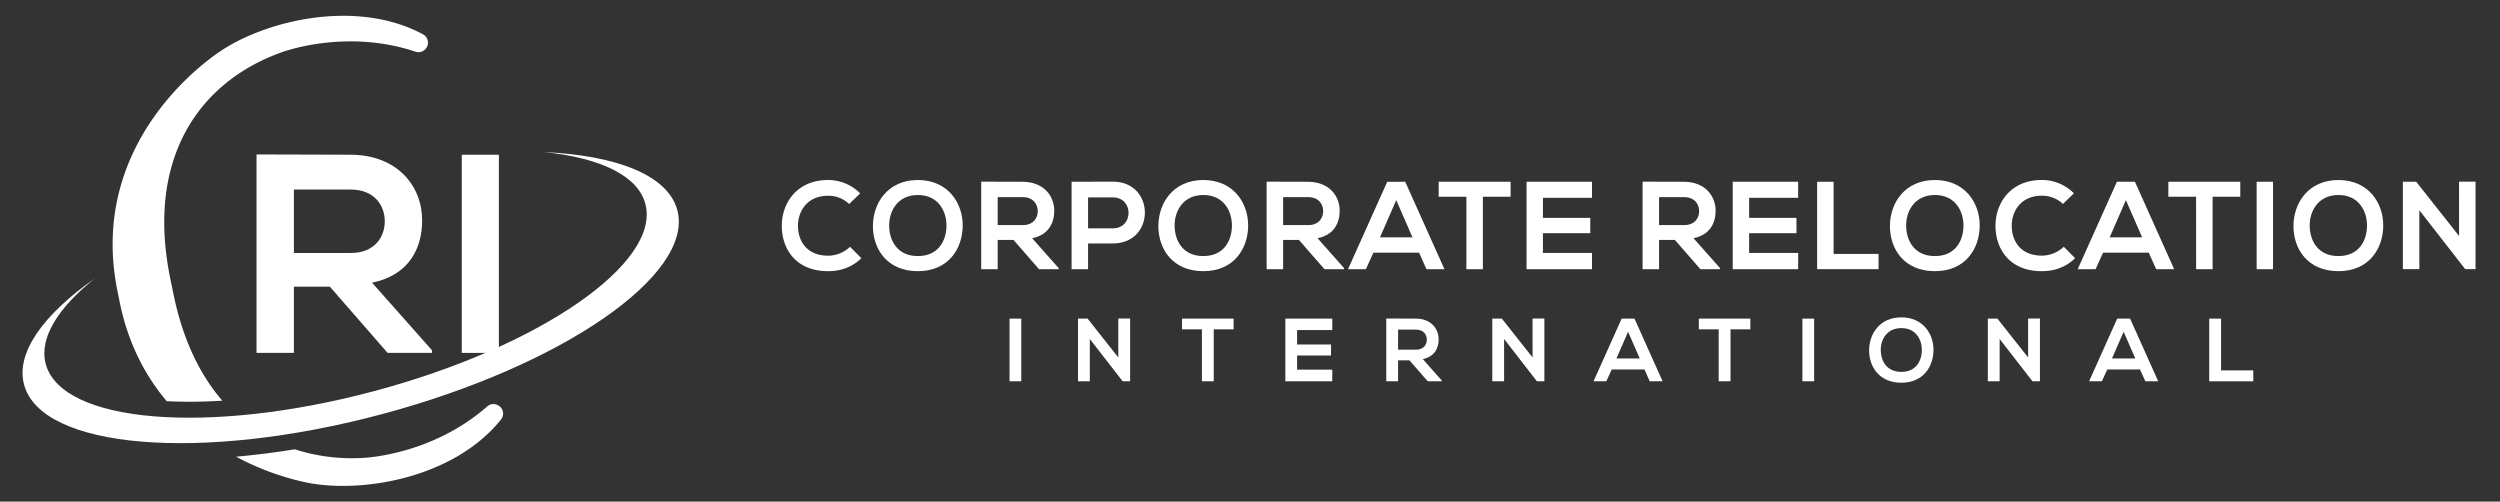<svg id="Layer_1" data-name="Layer 1" xmlns="http://www.w3.org/2000/svg" viewBox="0 0 2028.15 406.91"><rect x="0" y="0" width="2028.15" height="406.91" fill="#333333" stroke="none"/><defs><style>.cls-1{fill:#fff;}</style></defs><path class="cls-1" d="M350.5,286.29H314.45L267.6,232.55H238.43v53.74H208.11v-161c25.5,0,51,.23,76.48.23,37.9.23,57.88,25.49,57.88,53.28,0,22-10.11,44.33-40.65,50.53l48.68,54.89ZM238.43,153.78v51.45h46.16c19.29,0,27.56-12.87,27.56-25.73s-8.5-25.72-27.56-25.72Z"/><path class="cls-1" d="M374.63,286.29V125.53h30.09V286.29Z"/><path class="cls-1" d="M97.44,246.73c7,33.1,21,58.8,37.78,78.71q8.88.46,18.37.47c8.68,0,17.62-.29,26.77-.85-18.34-21.22-32.27-50-39.75-87.05L138,225.29c-19.49-96.46,23-158.36,89.71-182.6,0,0,51.8-20,109.3-.77a7.68,7.68,0,0,0,8.5-2.53l.07-.09a7.66,7.66,0,0,0-1.32-10.75,7.44,7.44,0,0,0-1.1-.72c-54.31-29.17-128-11.08-164.92,14.08C169.8,47.69,71.87,114,94.87,234Z"/><path class="cls-1" d="M404.11,328.83l-.1-.06a7.67,7.67,0,0,0-8.81,1c-45.54,40-101,41.73-101,41.73a151.29,151.29,0,0,1-55.06-7c-16.21,2.63-32.12,4.62-47.59,6a214.58,214.58,0,0,0,57.37,21c43.76,8.86,118.72-3.08,157.45-51.05a7.65,7.65,0,0,0-1-10.78A8,8,0,0,0,404.11,328.83Z"/><path class="cls-1" d="M549.48,170.46c-7.54-28.24-48.85-44.37-108.28-47.1,45.32,4.59,76.17,18.87,82.35,42,12.83,48-85.66,116.07-220,151.94S49.93,343.3,37.1,295.25c-5.55-20.79,9.76-45.32,39.78-69.37C35,255.35,12.65,286.29,19.51,312c14,52.34,144,63.09,290.3,24S563.46,222.8,549.48,170.46Z"/><path class="cls-1" d="M819,309.32V258.48h9.51v50.84Z"/><path class="cls-1" d="M907.23,258.4h9.59v50.92h-6v.07L884.13,275v34.28h-9.59v-50.8h7.78L907.23,290Z"/><path class="cls-1" d="M975.07,267.19H958.94v-8.71h41.84v8.71H984.66v42.13h-9.59Z"/><path class="cls-1" d="M1080.82,309.32h-38.06V258.48h38.06v9.29h-28.54v11.7h27.53v8.93h-27.53v11.48h28.54Z"/><path class="cls-1" d="M1169.65,309.32h-11.4l-14.82-17h-9.22v17h-9.59V258.4c8.06,0,16.12.08,24.19.08,12,.07,18.3,8.06,18.3,16.85,0,7-3.2,14-12.86,16l15.4,17.36Zm-35.44-41.91v16.27h14.6c6.1,0,8.71-4.07,8.71-8.13s-2.68-8.14-8.71-8.14Z"/><path class="cls-1" d="M1243.3,258.4h9.59v50.92h-6v.07L1220.21,275v34.28h-9.59v-50.8h7.77L1243.3,290Z"/><path class="cls-1" d="M1334.1,299.73h-26.59l-4.36,9.59h-10.38l22.81-50.84H1326l22.81,50.84h-10.46Zm-13.3-30.58-9.44,21.65h18.89Z"/><path class="cls-1" d="M1394.31,267.19h-16.12v-8.71H1420v8.71h-16.1v42.13h-9.59Z"/><path class="cls-1" d="M1462.22,309.32V258.48h9.52v50.84Z"/><path class="cls-1" d="M1568.56,284.19c-.15,13.15-8.21,26.29-26.08,26.29s-26.14-12.85-26.14-26.22,8.57-26.8,26.14-26.8S1568.7,270.9,1568.56,284.19Zm-42.78.22c.22,8.35,4.72,17.28,16.7,17.28s16.49-9,16.64-17.36c.14-8.57-4.65-18.15-16.64-18.15S1525.56,275.84,1525.78,284.41Z"/><path class="cls-1" d="M1645.33,258.4h9.59v50.92h-6v.07L1622.23,275v34.28h-9.58v-50.8h7.77L1645.33,290Z"/><path class="cls-1" d="M1736.12,299.73h-26.58l-4.36,9.59H1694.8l22.8-50.84h10.46l22.81,50.84h-10.46Zm-13.29-30.58-9.44,21.65h18.89Z"/><path class="cls-1" d="M1801.86,258.48v42H1828v8.86h-35.74V258.48Z"/><path class="cls-1" d="M698.77,209.46c-7.29,7.19-16.71,10.53-26.95,10.53-26.34,0-37.48-18.13-37.58-36.57s12-37.38,37.58-37.38a36.58,36.58,0,0,1,26,10.84l-8.92,8.61a24.37,24.37,0,0,0-17.12-6.68c-17.12,0-24.51,12.76-24.41,24.61s6.89,24,24.41,24a26.09,26.09,0,0,0,17.83-7.19Z"/><path class="cls-1" d="M781,183.32c-.2,18.34-11.45,36.67-36.37,36.67s-36.47-17.93-36.47-36.57,12-37.38,36.47-37.38S781.22,164.78,781,183.32Zm-59.67.31c.31,11.65,6.59,24.11,23.3,24.11s23-12.57,23.2-24.21c.2-12-6.48-25.33-23.2-25.33s-23.58,13.47-23.28,25.43Z"/><path class="cls-1" d="M858.81,218.37h-15.9l-20.67-23.7H809.38v23.7H796v-71c11.25,0,22.49.1,33.74.1,16.71.1,25.53,11.25,25.53,23.5,0,9.73-4.46,19.56-17.93,22.29l21.47,24.21Zm-49.43-58.45v22.69h20.36c8.51,0,12.16-5.67,12.16-11.34s-3.75-11.35-12.16-11.35Z"/><path class="cls-1" d="M902.77,197.51H882.71v20.86H869.34V147.46c11.14,0,22.29-.1,33.43-.1C937.42,147.36,937.52,197.51,902.77,197.51Zm-20.06-12.26h20.06c17.12,0,17-25.13,0-25.13H882.71Z"/><path class="cls-1" d="M1012.58,183.32c-.21,18.34-11.45,36.67-36.37,36.67s-36.47-17.93-36.47-36.57,12-37.38,36.47-37.38S1012.78,164.78,1012.58,183.32Zm-59.67.31c.3,11.65,6.58,24.11,23.3,24.11s23-12.57,23.2-24.21c.2-12-6.49-25.33-23.2-25.33s-23.61,13.47-23.3,25.43Z"/><path class="cls-1" d="M1090.37,218.37h-15.91l-20.66-23.7h-12.87v23.7h-13.37v-71c11.25,0,22.49.1,33.74.1,16.71.1,25.52,11.25,25.52,23.5,0,9.73-4.45,19.56-17.93,22.29l21.48,24.21Zm-49.44-58.45v22.69h20.37c8.5,0,12.15-5.67,12.15-11.34s-3.75-11.35-12.15-11.35Z"/><path class="cls-1" d="M1151.25,205h-37.08l-6.08,13.37H1093.6l31.81-70.91H1140l31.81,70.91h-14.59Zm-18.54-42.65-13.17,30.19h26.34Z"/><path class="cls-1" d="M1189.63,159.62h-22.49V147.46h58.35v12.16H1203v58.75h-13.38Z"/><path class="cls-1" d="M1291.54,218.37h-53.09V147.46h53.09v13h-39.82v16.31h38.4V189.2h-38.4v16h39.82Z"/><path class="cls-1" d="M1395.36,218.37h-15.9l-20.67-23.7h-12.86v23.7h-13.37v-71c11.24,0,22.48.1,33.73.1,16.72.1,25.53,11.25,25.53,23.5,0,9.73-4.46,19.56-17.93,22.29l21.47,24.21Zm-49.43-58.45v22.69h20.36c8.51,0,12.16-5.67,12.16-11.34s-3.75-11.35-12.16-11.35Z"/><path class="cls-1" d="M1458.77,218.37h-53.08V147.46h53.08v13H1419v16.31h38.39V189.2H1419v16h39.81Z"/><path class="cls-1" d="M1487.54,147.46V206H1524v12.36h-49.84v-70.9Z"/><path class="cls-1" d="M1606.06,183.32c-.21,18.34-11.45,36.67-36.37,36.67s-36.47-17.93-36.47-36.57,12-37.38,36.47-37.38S1606.26,164.78,1606.06,183.32Zm-59.67.31c.3,11.65,6.58,24.11,23.3,24.11s23-12.57,23.19-24.21c.21-12-6.48-25.33-23.19-25.33S1546.08,171.67,1546.39,183.63Z"/><path class="cls-1" d="M1683.44,209.46c-7.29,7.19-16.71,10.53-27,10.53-26.33,0-37.48-18.13-37.58-36.57s12-37.42,37.63-37.42a36.58,36.58,0,0,1,26,10.84l-8.91,8.61a24.39,24.39,0,0,0-17.13-6.68c-17.12,0-24.51,12.76-24.41,24.61s6.89,24,24.41,24a26.09,26.09,0,0,0,17.83-7.19Z"/><path class="cls-1" d="M1743.2,205h-37.07l-6.08,13.37h-14.49l31.81-70.91H1732l31.81,70.91h-14.59Zm-18.54-42.65-13.16,30.19h26.33Z"/><path class="cls-1" d="M1781.59,159.62H1759.1V147.46h58.35v12.16H1795v58.75h-13.37Z"/><path class="cls-1" d="M1830.72,218.37V147.46H1844v70.91Z"/><path class="cls-1" d="M1933.43,183.32c-.2,18.34-11.44,36.67-36.36,36.67s-36.47-17.93-36.47-36.57,12-37.38,36.47-37.38S1933.64,164.78,1933.43,183.32Zm-59.66.31c.3,11.65,6.58,24.11,23.3,24.11s23-12.57,23.19-24.21c.21-12-6.48-25.33-23.19-25.33S1873.46,171.67,1873.77,183.63Z"/><path class="cls-1" d="M1994.92,147.36h13.37v71H2000v.11l-37.28-47.92v47.81h-13.37v-70.9h10.84l34.75,44Z"/></svg>